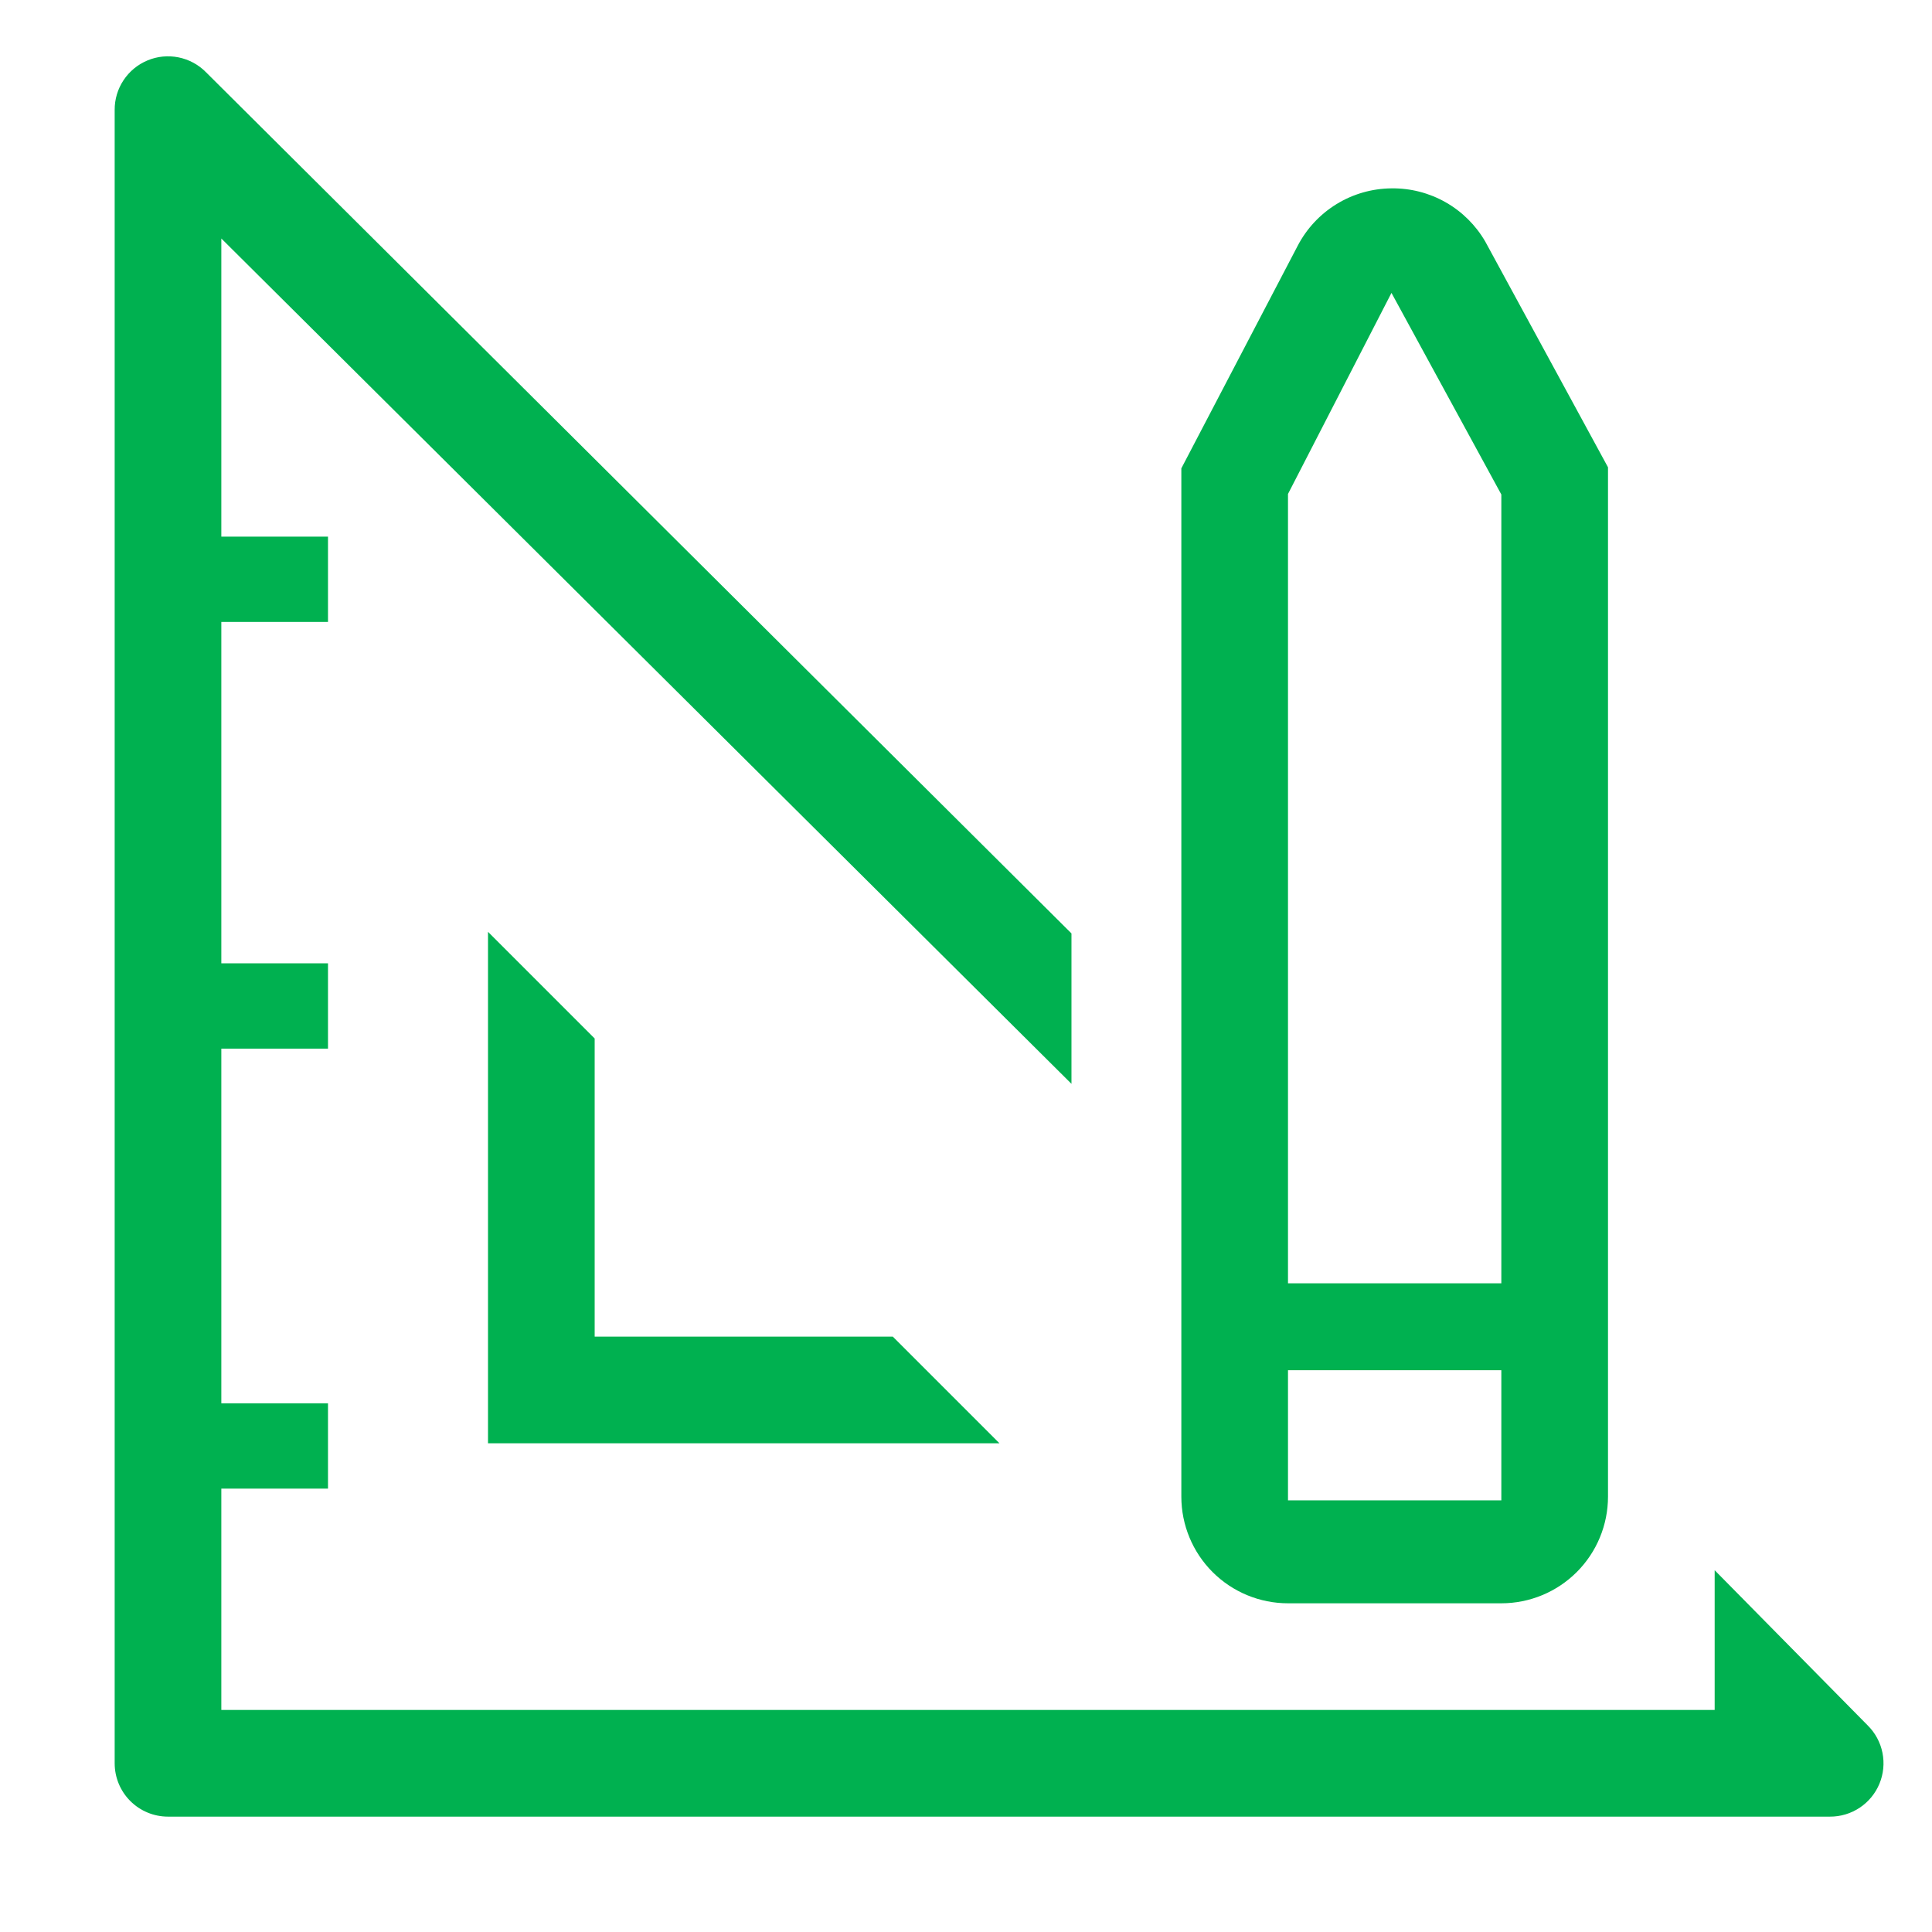 <svg width="161" height="161" viewBox="0 0 161 161" fill="none" xmlns="http://www.w3.org/2000/svg">
<g clip-path="url(#clip0_277_1554)">
<path d="M40.667 77.652V120.275H83.289L74.4 111.386H49.556V86.541L40.667 77.652Z" fill="#00B150"/>
<path d="M155.644 143.786L142.889 130.852V142.497H18.444V124.052H27.333V116.941H18.444V87.386H27.333V80.275H18.444V51.83H27.333V44.719H18.444V19.875L89.289 90.319V77.786L17.155 6.008C16.534 5.381 15.74 4.954 14.874 4.78C14.008 4.606 13.111 4.694 12.296 5.033C11.48 5.372 10.784 5.945 10.296 6.681C9.808 7.416 9.55 8.281 9.556 9.164V146.941C9.556 148.12 10.024 149.251 10.857 150.084C11.691 150.918 12.821 151.386 14 151.386H152.489C153.372 151.391 154.236 151.133 154.972 150.645C155.707 150.157 156.281 149.461 156.619 148.646C156.958 147.83 157.046 146.933 156.872 146.067C156.699 145.202 156.271 144.407 155.644 143.786Z" fill="#00B150"/>
<path d="M107.333 133.608H125.111C127.469 133.608 129.73 132.672 131.397 131.005C133.064 129.338 134 127.077 134 124.719V38.941L123.778 20.141C122.987 18.772 121.846 17.638 120.47 16.856C119.095 16.075 117.537 15.675 115.956 15.697C114.338 15.71 112.755 16.163 111.377 17.009C109.999 17.855 108.877 19.061 108.133 20.497L98.445 39.03V124.719C98.445 127.077 99.381 129.338 101.048 131.005C102.715 132.672 104.976 133.608 107.333 133.608ZM107.333 41.164L115.956 24.408L125.111 41.208V106.941H107.333V41.164ZM107.333 114.186H125.111V125.03H107.333V114.186Z" fill="#00B150"/>
</g>
<defs>
<clipPath id="clip0_277_1554">
<rect width="160" height="160" fill="white" transform="translate(0.667 0.275)"/>
</clipPath>
</defs>
</svg>
